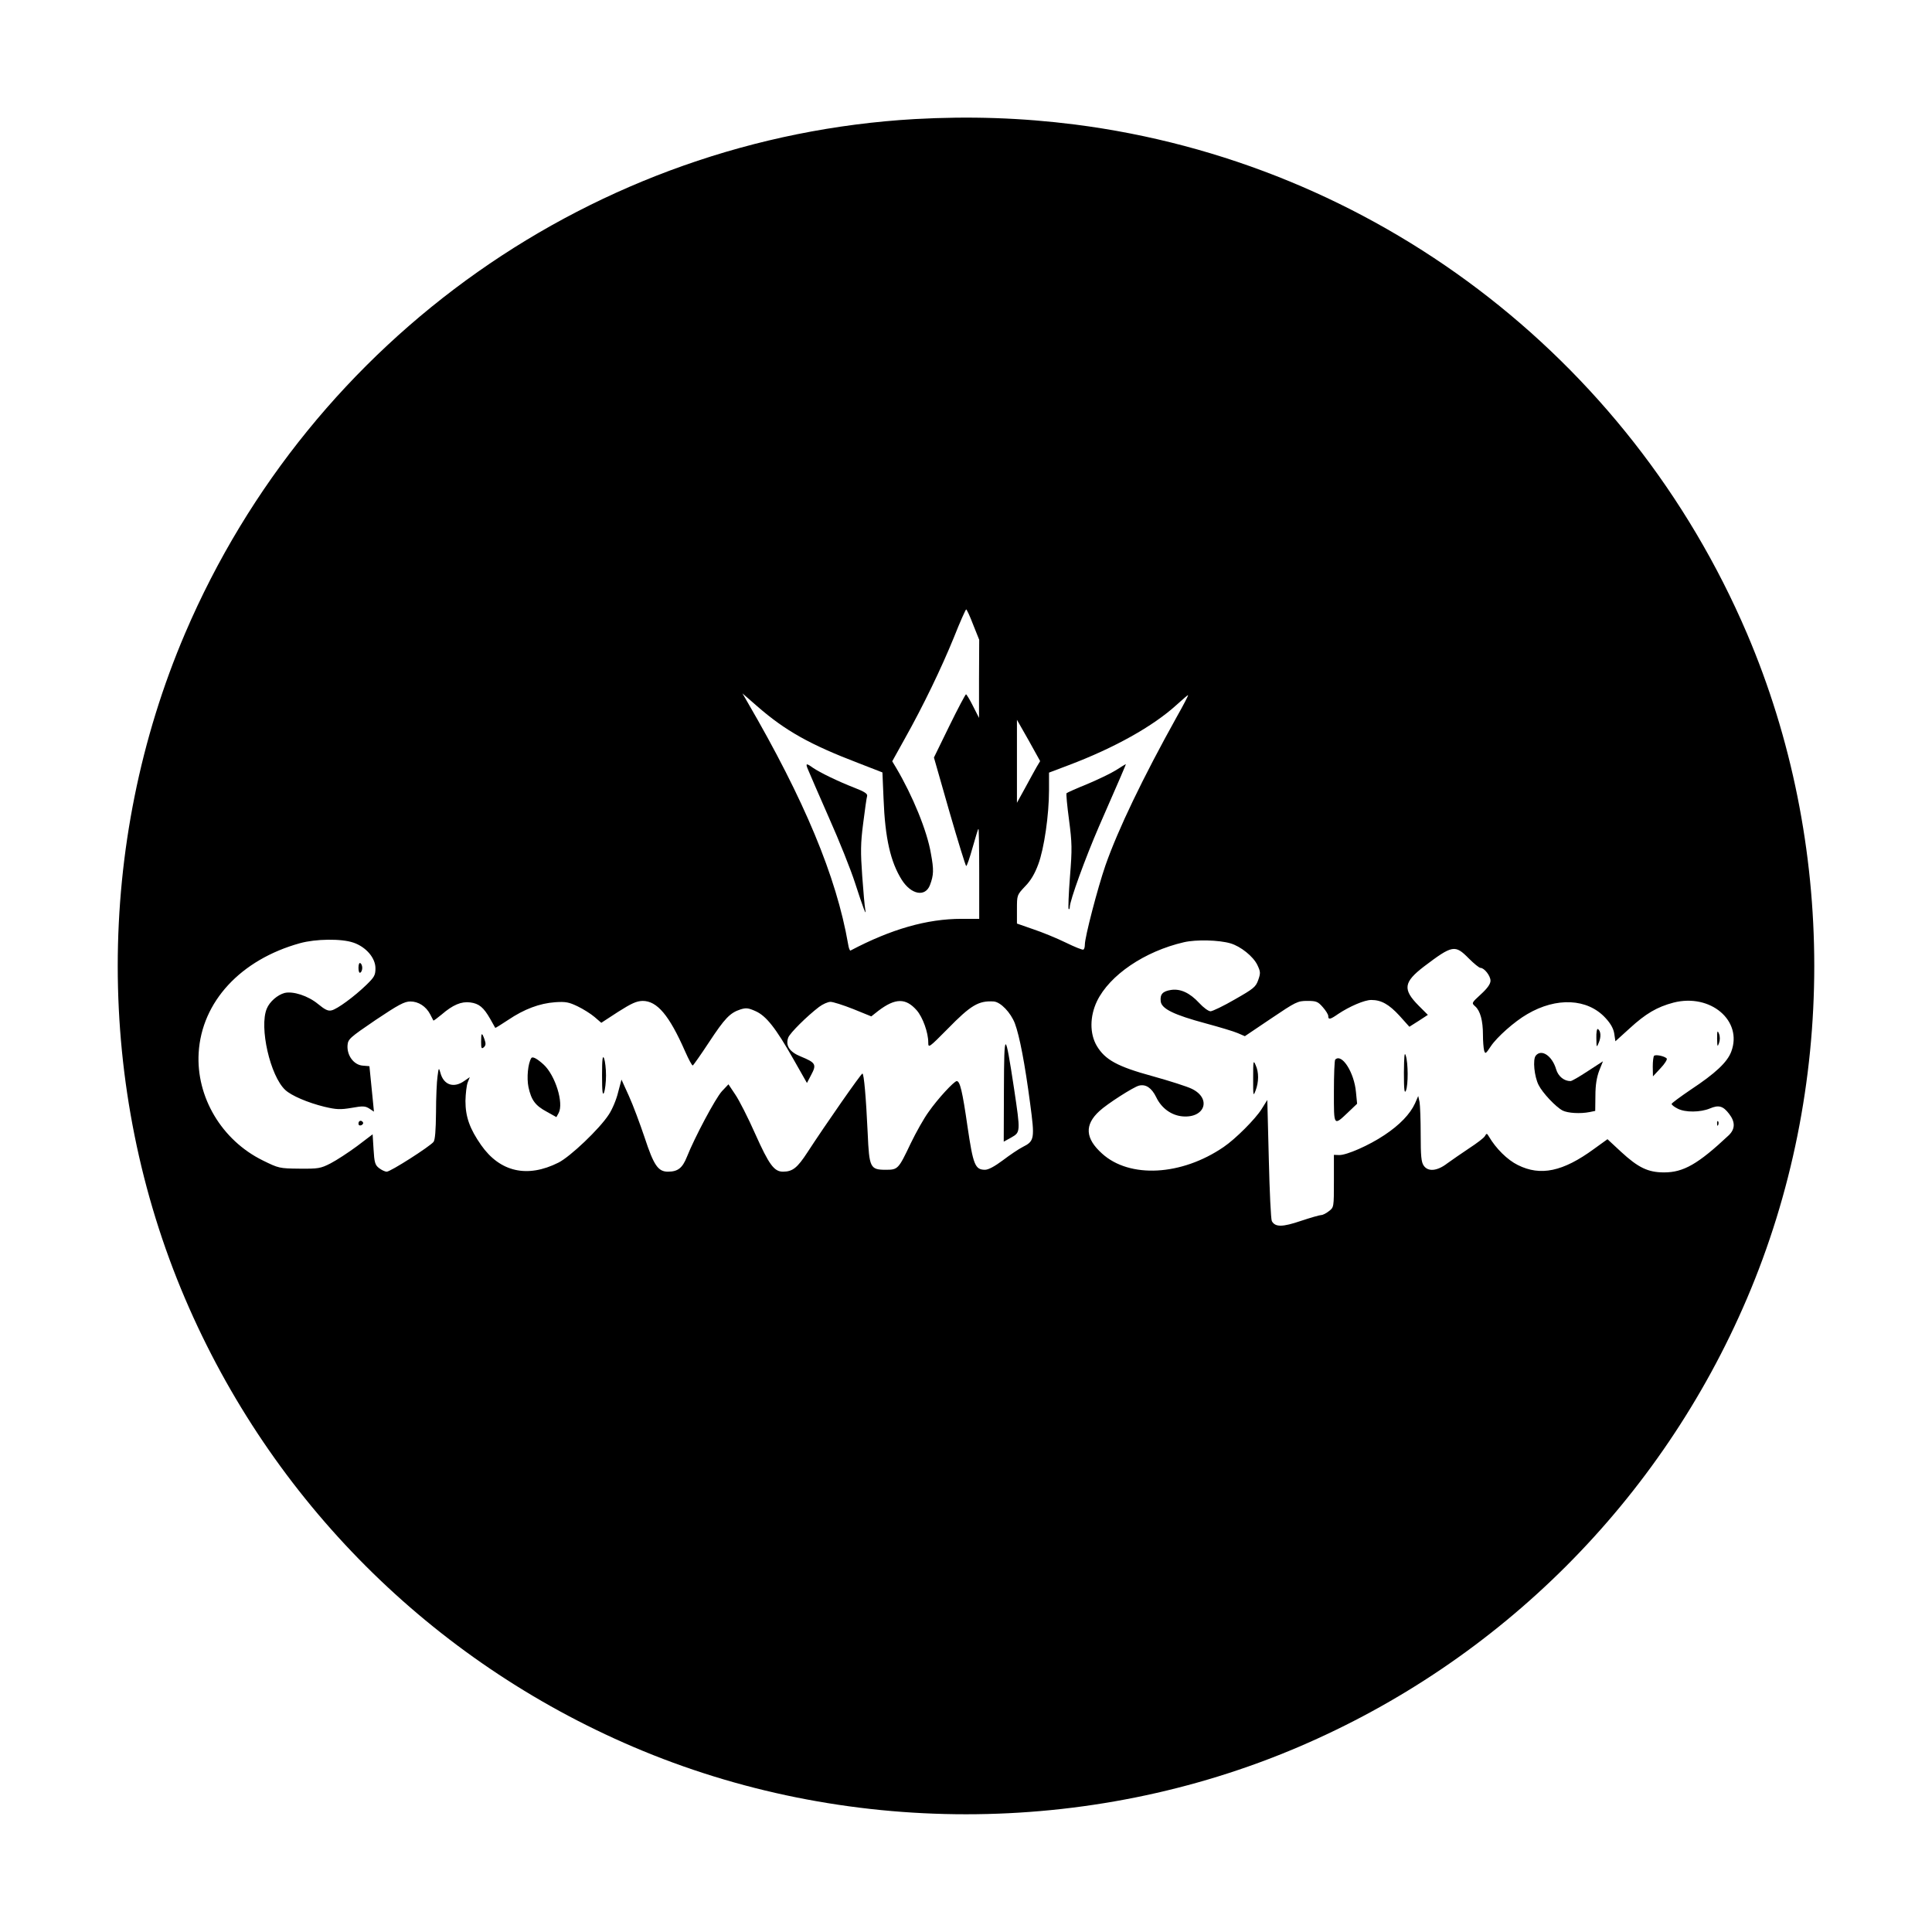 <?xml version="1.0" standalone="no"?>
<!DOCTYPE svg PUBLIC "-//W3C//DTD SVG 20010904//EN"
 "http://www.w3.org/TR/2001/REC-SVG-20010904/DTD/svg10.dtd">
<svg version="1.0" xmlns="http://www.w3.org/2000/svg"
 width="1024pt" height="1024pt" viewBox="0 0 1024 1024"
 preserveAspectRatio="xMidYMid meet">
<g transform="translate(0,1024) scale(0.1,-0.1)"
fill="#000000" stroke="none">
<path d="M4850 9609 c-1695 -97 -3198 -1156 -3869 -2726 -476 -1114 -476
-2412 0 -3526 457 -1070 1306 -1919 2376 -2376 1114 -476 2412 -476 3526 0
1070 457 1919 1306 2376 2376 476 1114 476 2412 0 3526 -628 1469 -1983 2495
-3561 2697 -285 36 -558 45 -848 29z m308 -2680 l32 -80 -1 -207 0 -207 -32
63 c-17 34 -34 62 -37 62 -3 0 -43 -75 -88 -167 l-82 -168 82 -287 c46 -159
86 -288 89 -288 4 0 19 44 34 98 15 53 29 99 31 101 2 2 4 -104 4 -237 l0
-242 -94 0 c-183 0 -374 -55 -588 -168 -4 -2 -10 14 -13 35 -62 357 -232 764
-534 1283 l-26 45 78 -68 c149 -130 279 -203 538 -302 l126 -49 6 -140 c8
-209 37 -335 97 -430 50 -78 124 -92 149 -27 20 53 21 81 5 167 -20 120 -97
307 -184 454 l-21 35 65 117 c100 178 196 378 262 540 32 81 62 148 65 148 3
0 20 -36 37 -81z m1081 -485 c-183 -329 -313 -600 -380 -791 -42 -122 -109
-380 -109 -419 0 -13 -3 -25 -8 -27 -4 -3 -46 14 -93 37 -47 23 -125 55 -173
71 l-86 30 0 76 c0 75 0 75 43 121 30 30 52 68 70 117 31 83 57 261 57 394 l0
92 103 39 c244 92 449 207 573 320 33 30 60 53 61 52 2 -2 -24 -52 -58 -112z
m-744 -268 c-10 -17 -37 -67 -61 -111 l-44 -80 0 220 0 220 62 -109 61 -110
-18 -30z m-3622 -932 c67 -23 117 -81 117 -136 0 -37 -6 -47 -48 -88 -64 -62
-154 -128 -184 -135 -19 -5 -35 3 -73 34 -52 43 -132 69 -177 58 -37 -10 -79
-46 -94 -83 -41 -98 18 -357 98 -431 32 -30 118 -67 207 -89 64 -15 84 -16
144 -6 61 11 73 10 95 -4 l24 -16 -6 61 c-3 34 -9 88 -12 120 l-6 60 -36 3
c-47 4 -84 54 -80 108 3 33 11 40 149 134 121 81 153 98 184 98 43 0 83 -26
105 -68 8 -16 16 -31 17 -33 1 -2 21 13 44 32 59 51 104 70 151 64 47 -6 71
-26 106 -87 14 -25 26 -46 27 -48 1 -1 32 18 68 42 86 58 167 88 249 94 57 4
74 0 120 -22 29 -14 69 -39 89 -56 l36 -31 89 58 c71 45 97 57 130 58 77 0
141 -76 225 -267 19 -43 37 -77 41 -75 3 1 42 56 86 123 83 126 111 156 167
174 29 9 41 8 79 -9 57 -25 108 -90 202 -256 l71 -125 23 44 c29 54 23 64 -55
96 -60 24 -83 58 -67 101 10 25 100 114 163 162 20 15 47 27 61 27 13 0 67
-17 120 -38 l96 -39 38 30 c90 68 145 68 203 2 32 -37 61 -118 61 -170 0 -31
3 -29 103 72 123 126 164 150 244 145 37 -3 90 -59 112 -116 25 -67 53 -213
81 -425 25 -186 23 -199 -39 -230 -22 -11 -69 -43 -106 -71 -43 -32 -76 -50
-94 -50 -53 0 -63 26 -93 229 -27 188 -40 241 -57 241 -14 0 -101 -94 -149
-163 -25 -34 -67 -109 -95 -167 -65 -137 -68 -140 -132 -140 -83 0 -88 11 -96
193 -9 194 -20 317 -28 317 -7 0 -194 -268 -291 -417 -54 -83 -79 -103 -130
-103 -47 0 -74 37 -147 200 -38 86 -86 180 -106 209 l-36 54 -35 -37 c-35 -39
-144 -244 -185 -347 -24 -60 -48 -79 -101 -79 -52 0 -75 34 -123 180 -25 74
-62 174 -84 222 l-39 86 -18 -68 c-9 -38 -31 -90 -49 -117 -49 -76 -205 -224
-267 -255 -165 -83 -310 -50 -410 93 -60 86 -83 149 -83 234 1 39 6 83 12 98
l11 28 -29 -20 c-56 -40 -110 -22 -127 44 -8 28 -9 27 -15 -20 -4 -27 -8 -113
-8 -191 -1 -96 -5 -145 -13 -156 -20 -25 -228 -158 -248 -158 -10 0 -28 9 -41
19 -21 16 -25 30 -29 99 l-5 80 -83 -63 c-46 -34 -109 -75 -140 -91 -53 -27
-65 -29 -165 -28 -106 1 -110 2 -195 44 -217 107 -353 336 -339 570 16 271
223 494 537 581 83 23 220 25 283 3z m4649 -4 c54 -16 120 -69 142 -114 17
-36 18 -43 5 -80 -13 -37 -24 -46 -124 -103 -60 -35 -119 -63 -129 -63 -11 0
-38 20 -60 44 -50 54 -100 77 -150 69 -44 -7 -58 -23 -54 -60 4 -40 71 -72
238 -117 74 -20 151 -43 171 -52 l37 -16 138 93 c132 89 142 94 192 94 48 0
57 -3 83 -33 16 -18 29 -39 29 -47 0 -21 10 -19 53 11 60 40 139 74 175 74 53
0 94 -23 150 -84 l52 -58 49 31 49 32 -49 49 c-85 86 -80 124 28 207 152 115
165 117 238 43 27 -27 55 -50 62 -50 20 0 53 -42 53 -68 0 -17 -16 -40 -51
-72 -50 -46 -50 -46 -30 -64 27 -24 41 -76 41 -151 0 -33 3 -70 6 -82 6 -21 9
-19 36 22 32 48 125 131 193 170 155 91 319 83 414 -20 28 -30 43 -57 47 -84
l6 -40 75 68 c86 79 146 114 233 137 196 50 368 -96 306 -260 -21 -56 -84
-115 -214 -201 -56 -38 -102 -72 -102 -76 0 -5 14 -16 32 -25 40 -21 121 -20
171 1 47 20 70 13 102 -29 33 -43 32 -80 -2 -113 -163 -153 -240 -197 -343
-197 -85 0 -137 25 -229 110 l-71 66 -72 -52 c-164 -120 -283 -145 -403 -85
-55 27 -116 87 -154 152 -10 17 -12 17 -21 1 -6 -10 -43 -38 -83 -64 -39 -26
-91 -62 -116 -80 -53 -41 -102 -46 -125 -12 -13 18 -16 52 -16 164 0 78 -3
156 -6 173 l-7 32 -17 -39 c-26 -57 -82 -115 -162 -168 -82 -55 -201 -107
-240 -106 l-28 1 0 -139 c0 -138 0 -139 -26 -159 -15 -12 -33 -21 -41 -21 -8
0 -57 -14 -108 -31 -97 -33 -136 -34 -154 -1 -5 9 -12 158 -16 329 l-8 313
-30 -48 c-33 -53 -139 -159 -201 -201 -223 -153 -499 -168 -645 -35 -89 80
-94 152 -14 225 39 37 181 128 210 135 36 9 67 -12 91 -61 28 -59 81 -97 140
-102 119 -10 154 95 49 146 -24 12 -118 42 -208 67 -187 51 -252 87 -296 161
-38 65 -37 156 1 236 67 139 253 265 461 313 65 15 186 12 247 -6z"/>
<path d="M4284 6158 c7 -18 57 -132 110 -253 54 -121 116 -276 138 -345 44
-136 62 -183 54 -140 -3 14 -10 93 -16 176 -9 128 -9 172 5 280 9 71 18 136
21 145 3 12 -14 23 -68 44 -85 33 -182 80 -220 106 -36 26 -40 24 -24 -13z"/>
<path d="M5915 6158 c-27 -17 -96 -50 -153 -74 -57 -23 -106 -45 -109 -48 -3
-3 3 -67 13 -141 16 -123 17 -153 5 -302 -7 -91 -10 -168 -7 -171 3 -3 6 2 6
10 0 34 83 262 155 428 114 260 144 330 142 330 -1 0 -24 -14 -52 -32z"/>
<path d="M1900 5110 c0 -18 4 -29 10 -25 6 3 10 15 10 25 0 10 -4 22 -10 25
-6 4 -10 -7 -10 -25z"/>
<path d="M2550 4719 c0 -35 2 -40 14 -30 11 10 12 19 4 42 -14 39 -18 37 -18
-12z"/>
<path d="M5321 4467 l-1 -278 40 22 c49 28 49 29 15 257 -48 316 -53 316 -54
-1z"/>
<path d="M3191 4540 c0 -89 3 -109 11 -90 5 14 10 54 10 90 0 36 -5 76 -10 90
-8 19 -11 -1 -11 -90z"/>
<path d="M2816 4632 c-18 -29 -25 -105 -15 -154 15 -69 36 -98 98 -131 l50
-28 12 22 c28 53 -18 199 -79 256 -35 32 -59 45 -66 35z"/>
<path d="M1900 4285 c0 -9 6 -12 15 -9 8 4 12 10 9 15 -8 14 -24 10 -24 -6z"/>
<path d="M8461 4738 c1 -52 1 -52 13 -24 13 30 11 62 -5 72 -5 3 -9 -19 -8
-48z"/>
<path d="M9101 4735 c1 -43 2 -46 10 -24 6 16 6 35 0 50 -8 20 -10 16 -10 -26z"/>
<path d="M7441 4555 c0 -92 3 -114 11 -95 12 31 12 144 -1 185 -7 22 -9 -1
-10 -90z"/>
<path d="M8140 4645 c-17 -20 -8 -111 15 -156 21 -42 91 -116 127 -135 28 -14
94 -18 144 -8 l29 6 1 81 c0 57 7 97 20 132 l20 50 -80 -52 c-44 -29 -85 -53
-92 -53 -34 0 -65 25 -76 62 -21 72 -78 110 -108 73z"/>
<path d="M8767 4644 c-4 -4 -7 -30 -7 -58 l1 -51 40 43 c23 24 37 47 33 52
-13 13 -59 22 -67 14z"/>
<path d="M7077 4624 c-4 -4 -7 -81 -7 -171 0 -186 -3 -183 81 -103 l42 40 -6
61 c-9 104 -75 208 -110 173z"/>
<path d="M6642 4525 c0 -94 0 -98 13 -65 17 45 18 97 0 135 -12 28 -13 23 -13
-70z"/>
<path d="M9101 4284 c0 -11 3 -14 6 -6 3 7 2 16 -1 19 -3 4 -6 -2 -5 -13z"/>
</g>
</svg>
